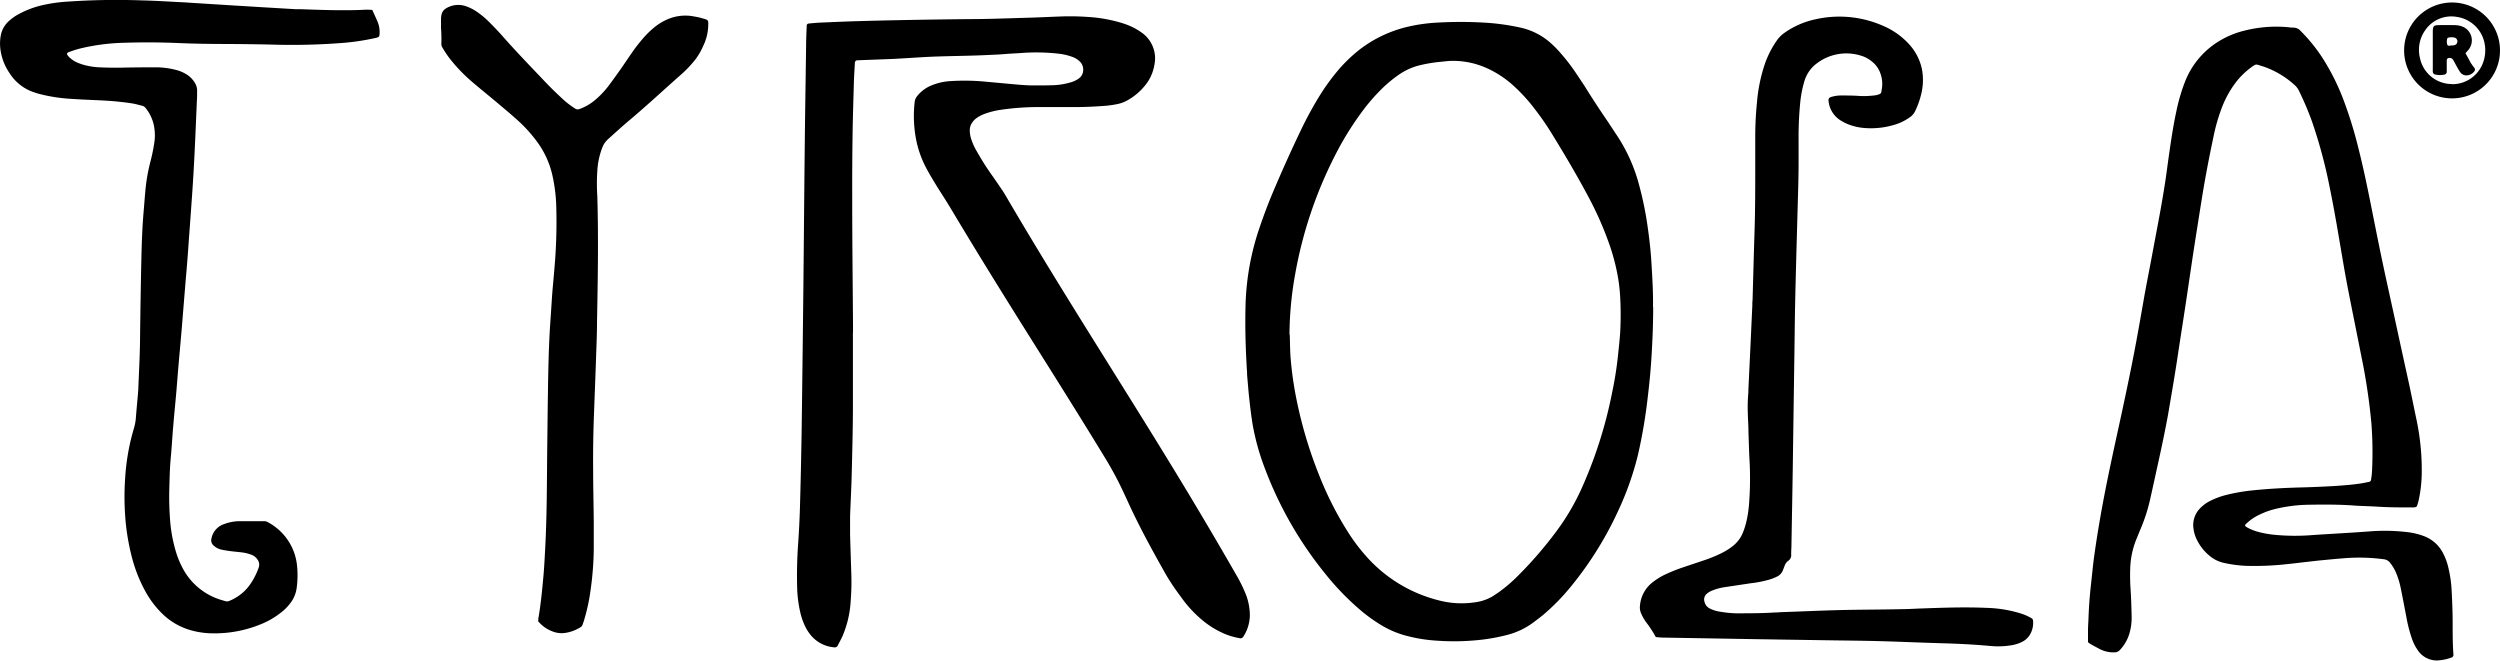 <?xml version="1.0" encoding="UTF-8"?> <svg xmlns="http://www.w3.org/2000/svg" viewBox="0 0 504.8 133.43"><g id="Livello_2" data-name="Livello 2"><g id="Livello_1-2" data-name="Livello 1"><path d="M75.17,2c.36.8.69,1.51,1,2.23a5.26,5.26,0,0,1,.48,2.14c0,1.12,0,1.12-1.11,1.36a48.41,48.41,0,0,1-6,.91A132.68,132.68,0,0,1,54.75,9c-3-.07-6.08-.1-9.12-.12-3.23,0-6.46-.05-9.68-.19-3.55-.15-7.11-.17-10.65-.06a42.42,42.42,0,0,0-8.77,1.08,20.68,20.68,0,0,0-2.77.87.36.36,0,0,0-.12.57,4.71,4.71,0,0,0,.36.42,5.52,5.52,0,0,0,1.74,1.12,10.66,10.66,0,0,0,1.57.51,14.48,14.48,0,0,0,2.46.38c1.56.08,3.13.11,4.7.08q3.53-.07,7.05-.07a16.66,16.66,0,0,1,4.1.55,7.6,7.6,0,0,1,2,.85,5,5,0,0,1,1.73,1.75,2.93,2.93,0,0,1,.45,1.71c0,.64,0,1.29-.05,1.93-.13,3.14-.26,6.27-.41,9.4q-.16,3.52-.38,7c-.13,2.07-.28,4.14-.43,6.21-.1,1.34-.19,2.67-.29,4-.13,1.7-.24,3.41-.37,5.11s-.3,3.58-.45,5.37c-.09,1.2-.2,2.39-.29,3.59-.13,1.56-.25,3.12-.38,4.68s-.28,3.22-.42,4.82c-.12,1.29-.23,2.58-.34,3.86-.13,1.52-.24,3-.37,4.55s-.28,3-.42,4.55c-.11,1.19-.21,2.38-.31,3.58-.13,1.7-.23,3.4-.39,5.1-.21,2.11-.25,4.23-.31,6.35a59,59,0,0,0,.13,6.09,29.73,29.73,0,0,0,1.33,7.18,18,18,0,0,0,1.12,2.68,13,13,0,0,0,7.94,6.65l.79.23a1.06,1.06,0,0,0,.68,0,9.43,9.43,0,0,0,4-2.94,13.69,13.69,0,0,0,2.07-3.88A1.69,1.69,0,0,0,52,113a2.45,2.45,0,0,0-1.28-1,8.56,8.56,0,0,0-1.46-.4c-.87-.13-1.74-.19-2.61-.3-.64-.09-1.28-.17-1.91-.32a3.26,3.26,0,0,1-1.68-.9,1.34,1.34,0,0,1-.38-1.26,3.82,3.82,0,0,1,2.58-3,9,9,0,0,1,3-.58c1.7,0,3.41,0,5.12,0a1.24,1.24,0,0,1,.65.17,11.25,11.25,0,0,1,5.34,6.11,11.36,11.36,0,0,1,.62,2.83,18.75,18.75,0,0,1-.11,4.55,6.42,6.42,0,0,1-1.09,2.66,9.74,9.74,0,0,1-1.89,2,16.56,16.56,0,0,1-4,2.39,24.72,24.72,0,0,1-6.38,1.73,25,25,0,0,1-3.87.2,16.79,16.79,0,0,1-4.22-.65,13.42,13.42,0,0,1-5.67-3.32,19,19,0,0,1-3.41-4.51,29.68,29.68,0,0,1-2.73-6.92,46.57,46.57,0,0,1-1.19-6.53,54.55,54.55,0,0,1-.16-9.39A44.68,44.68,0,0,1,27,86.63a10.51,10.51,0,0,0,.44-2.3c.12-1.61.28-3.21.42-4.82l.06-.83c.13-3.36.32-6.72.36-10.09q.09-8.45.28-16.88c.07-2.94.18-5.89.43-8.84.13-1.47.23-2.94.37-4.41A36,36,0,0,1,30.28,33a37.57,37.57,0,0,0,.88-4.19A10,10,0,0,0,31,25a8.35,8.35,0,0,0-1.6-3.19,1.24,1.24,0,0,0-.67-.45c-.68-.16-1.34-.37-2-.47-1-.17-2-.27-3-.38-3-.3-6-.31-9-.53a32.74,32.74,0,0,1-7-1.07c-.26-.07-.52-.16-.79-.25a9.28,9.28,0,0,1-5-3.88,11,11,0,0,1-1.8-4.45A8.94,8.94,0,0,1,.19,7,5.07,5.07,0,0,1,1.65,4.39a9.62,9.62,0,0,1,2.24-1.6A19,19,0,0,1,8.13,1.15a31,31,0,0,1,5.6-.83A143,143,0,0,1,28.66.08c2.95.07,5.9.27,8.84.41l.83.06,8.28.52,6.22.38,6.9.41,1,0C64.8,2,68.9,2.16,73,2a14.07,14.07,0,0,1,2.16,0"></path><path d="M108.68,125.51c0-.35,0-.63.07-.9.48-2.82.74-5.67,1-8.51.16-1.89.25-3.78.35-5.67.34-6.45.32-12.9.39-19.36.07-5.3.11-10.61.22-15.91.07-3.41.18-6.82.42-10.22.14-1.94.25-3.87.39-5.8.13-1.61.29-3.22.42-4.82a106.89,106.89,0,0,0,.36-13.27,33.17,33.17,0,0,0-.75-5.61,18.18,18.18,0,0,0-3.06-6.76A28.81,28.81,0,0,0,104.2,24c-1.31-1.17-2.66-2.29-4-3.42-1.62-1.36-3.28-2.69-4.89-4.07a32.68,32.68,0,0,1-4.15-4.25,18.93,18.93,0,0,1-1.87-2.74,1.11,1.11,0,0,1-.17-.66,28.13,28.13,0,0,0-.07-3.18c0-.6,0-1.19,0-1.79a3.89,3.89,0,0,1,.12-1A1.88,1.88,0,0,1,90,1.73a4.73,4.73,0,0,1,4.12-.46,9.16,9.16,0,0,1,2.32,1.21,18.38,18.38,0,0,1,2.43,2.06c.87.88,1.74,1.78,2.56,2.71,2.84,3.22,5.82,6.3,8.78,9.41,1.08,1.14,2.22,2.22,3.36,3.29a17.27,17.27,0,0,0,2.61,2,.88.88,0,0,0,.79.08,10.2,10.2,0,0,0,3.32-1.95,17.27,17.27,0,0,0,2.56-2.71c.81-1.07,1.59-2.16,2.36-3.25s1.51-2.21,2.27-3.31A34.52,34.52,0,0,1,130,7.57a17.25,17.25,0,0,1,2.07-2,10.54,10.54,0,0,1,2.32-1.49,9.08,9.08,0,0,1,5.52-.8c.55.1,1.1.19,1.63.34,1.6.46,1.52.28,1.45,1.93a10.07,10.07,0,0,1-1,3.73A13.18,13.18,0,0,1,140.42,12a23.4,23.4,0,0,1-2.95,3.1c-3.4,3-6.76,6.14-10.26,9.08-1.52,1.27-3,2.64-4.45,3.94a4.28,4.28,0,0,0-1.15,1.7,15.31,15.31,0,0,0-1,4.71c-.12,1.71-.1,3.41,0,5.12.25,8.44.1,16.88-.06,25.32,0,2.58-.13,5.16-.21,7.74-.13,3.78-.28,7.56-.42,11.34s-.19,7.46-.15,11.2c0,3.41.1,6.82.12,10.24,0,1.84,0,3.69,0,5.53a63,63,0,0,1-.64,8.13,38.85,38.85,0,0,1-1.35,6.21c-.08.26-.19.52-.27.79a.9.9,0,0,1-.43.51,8,8,0,0,1-3.23,1.16,5,5,0,0,1-2.57-.39,6.77,6.77,0,0,1-2.64-1.88"></path><path d="M172.22,67.18c0,4.94,0,9.87,0,14.81,0,4.56-.13,9.13-.24,13.69-.07,2.86-.23,5.71-.33,8.57,0,1.25,0,2.49,0,3.73.07,2.68.17,5.35.25,8a48.5,48.5,0,0,1-.13,5.39,21,21,0,0,1-1.62,7c-.29.67-.66,1.31-1,2a.66.66,0,0,1-.7.34,6.82,6.82,0,0,1-4.68-2.39,9,9,0,0,1-1.37-2.23,13.2,13.2,0,0,1-.82-2.49,25.92,25.92,0,0,1-.6-4.38,89.29,89.29,0,0,1,.19-9.54q.24-3.52.35-7,.18-6.21.29-12.44c.06-2.91.09-5.81.13-8.72q.15-11.82.28-23.66c.1-9.63.17-19.27.28-28.91.07-6.59.18-13.19.27-19.78,0-1.25.07-2.49.11-3.73,0-.57.11-.67.62-.71.69-.06,1.38-.13,2.07-.16,2.81-.12,5.62-.25,8.43-.32,7.19-.2,14.39-.31,21.58-.39,3.78,0,7.56-.15,11.34-.26,2.31-.06,4.61-.17,6.91-.26a51.17,51.17,0,0,1,5.81.08,29.32,29.32,0,0,1,7.19,1.32,14.18,14.18,0,0,1,2.17.9,12.63,12.63,0,0,1,1.41.86,6.34,6.34,0,0,1,2.67,6.66,8.58,8.58,0,0,1-1.7,3.88,12,12,0,0,1-4,3.36,6.56,6.56,0,0,1-1.69.6,20.3,20.3,0,0,1-2.32.35c-2.16.17-4.33.28-6.5.27q-3.79,0-7.61,0a51.94,51.94,0,0,0-7.16.55,15.64,15.64,0,0,0-3.22.8,7.18,7.18,0,0,0-1.59.8,3.66,3.66,0,0,0-1,1,2.65,2.65,0,0,0-.47,1.42,5.68,5.68,0,0,0,.21,1.64,12.08,12.08,0,0,0,1.09,2.53c.62,1.08,1.25,2.15,1.93,3.2s1.63,2.35,2.43,3.53c.52.76,1.05,1.52,1.52,2.31,6.14,10.51,12.55,20.85,19,31.18,5.54,8.88,11.11,17.74,16.53,26.69q5.67,9.35,11.1,18.82a29.45,29.45,0,0,1,1.74,3.46,11.83,11.83,0,0,1,1,4.7,8.1,8.1,0,0,1-1.24,4.18,1,1,0,0,1-.26.32.64.64,0,0,1-.38.14,14,14,0,0,1-3.18-.89,18.23,18.23,0,0,1-4.26-2.55,24.49,24.49,0,0,1-4.12-4.27c-.73-1-1.43-1.93-2.09-2.92s-1.16-1.79-1.68-2.71c-2.53-4.5-5-9-7.18-13.72-.38-.84-.77-1.67-1.16-2.51a68.78,68.78,0,0,0-3.66-6.82c-5.08-8.35-10.29-16.61-15.49-24.89s-10.5-16.82-15.58-25.33c-.89-1.5-1.87-3-2.79-4.45-.74-1.22-1.49-2.44-2.17-3.7a20.85,20.85,0,0,1-2.2-6.23,25.16,25.16,0,0,1-.24-7.3,2.25,2.25,0,0,1,.54-1.24,7.07,7.07,0,0,1,3-2.17,11.8,11.8,0,0,1,3.49-.8,44.86,44.86,0,0,1,7.6.13l4.69.43c1.56.14,3.12.3,4.69.3,1.38,0,2.76,0,4.15-.05a14.44,14.44,0,0,0,3.26-.55,5.06,5.06,0,0,0,1.74-.82,2,2,0,0,0,.78-1.11,2.29,2.29,0,0,0-.69-2.39,4.22,4.22,0,0,0-1.55-.89,11.66,11.66,0,0,0-2.55-.59,40.21,40.21,0,0,0-7.6-.15c-.78.06-1.56.09-2.34.14s-1.47.12-2.21.16c-1.61.08-3.22.16-4.84.21-2.81.09-5.62.12-8.43.23-2.4.1-4.79.28-7.19.41-.82.05-1.65.08-2.48.11l-5.53.21c-.42,0-.58.17-.61.58-.06,1.25-.15,2.49-.19,3.73-.1,3.6-.22,7.19-.27,10.79q-.09,6.43-.07,12.87c0,8.48.1,17,.16,25.45v1.66Z"></path><path d="M333.81,62c0,3.55-.14,6.64-.32,9.72-.16,2.76-.42,5.52-.75,8.26a105.12,105.12,0,0,1-2,11.85,60.43,60.43,0,0,1-4,11.32,70.44,70.44,0,0,1-9.49,15.22,43.75,43.75,0,0,1-5.49,5.65c-.74.62-1.52,1.2-2.3,1.78a15.16,15.16,0,0,1-5.23,2.43,38.65,38.65,0,0,1-4.89.92,48.66,48.66,0,0,1-9.11.22,31,31,0,0,1-6.27-1,19.06,19.06,0,0,1-5.07-2.15,32.26,32.26,0,0,1-4.26-3.08,53.3,53.3,0,0,1-7-7.25,76.23,76.23,0,0,1-12.16-21.13,48.17,48.17,0,0,1-2.53-9c-.28-1.68-.48-3.38-.67-5.07s-.3-3.31-.46-5l0-.41c-.3-4.65-.44-9.31-.3-14a52.48,52.48,0,0,1,2.86-15.44c.79-2.31,1.64-4.6,2.59-6.85q2.63-6.25,5.55-12.36a74.57,74.57,0,0,1,3.73-6.94,43.33,43.33,0,0,1,3.42-4.86,30.08,30.08,0,0,1,5-4.92,25.48,25.48,0,0,1,9.56-4.5,34.23,34.23,0,0,1,6.3-.86,81.65,81.65,0,0,1,8.85,0,45.72,45.72,0,0,1,7.8,1.06,13.55,13.55,0,0,1,5.86,3A22.48,22.48,0,0,1,315.35,11a36.38,36.38,0,0,1,2.7,3.51c.67,1,1.34,2,2,3,1.4,2.28,2.87,4.51,4.38,6.72.77,1.15,1.52,2.31,2.29,3.46A33.76,33.76,0,0,1,331,37.47a69.21,69.21,0,0,1,1.76,8.8c.33,2.38.59,4.77.72,7.16.18,3,.35,6,.29,8.53M260.43,67.6c.05,1.57.05,3.14.17,4.7a71.13,71.13,0,0,0,1.16,8.21,87.48,87.48,0,0,0,4.56,15.34,68,68,0,0,0,5.86,11.58,37.23,37.23,0,0,0,3.56,4.75,28.91,28.91,0,0,0,14.6,9,18.27,18.27,0,0,0,7.68.41,9.12,9.12,0,0,0,3.36-1.18c.47-.3.93-.6,1.38-.92a30.75,30.75,0,0,0,3.77-3.25,80,80,0,0,0,7.68-8.88,46.49,46.49,0,0,0,5-8.41,89,89,0,0,0,6.31-19.69,72.88,72.88,0,0,0,1.19-7.51c.16-1.55.34-3.11.44-4.67a66.51,66.51,0,0,0,0-7.06c-.06-1.14-.18-2.29-.35-3.43a41.72,41.72,0,0,0-1.75-7,67.21,67.21,0,0,0-4.4-10c-2.3-4.31-4.79-8.51-7.35-12.67a55.28,55.28,0,0,0-3.22-4.67A34.32,34.32,0,0,0,305.26,17a20.37,20.37,0,0,0-5-3.22,16.54,16.54,0,0,0-7-1.49c-.83,0-1.65.13-2.48.2a30.64,30.64,0,0,0-3.68.59,12.74,12.74,0,0,0-4.55,1.94,26.12,26.12,0,0,0-3.42,2.8,39.17,39.17,0,0,0-4.4,5.13,61.76,61.76,0,0,0-5.12,8.36,85.35,85.35,0,0,0-8.08,24,70.76,70.76,0,0,0-1.16,12.24"></path><path d="M334.35,128.65a23.11,23.11,0,0,0-2-3.06,8.89,8.89,0,0,1-1-1.79,3,3,0,0,1-.21-1.49,6.61,6.61,0,0,1,2.55-4.73,13.59,13.59,0,0,1,2.83-1.71,34.16,34.16,0,0,1,3.47-1.36c1.4-.48,2.8-.93,4.2-1.41a28.2,28.2,0,0,0,3.32-1.36,13,13,0,0,0,2.35-1.46,6.58,6.58,0,0,0,2.06-2.72,15.14,15.14,0,0,0,.65-2,22.93,22.93,0,0,0,.59-3.68,67,67,0,0,0,.08-9.4c-.09-1.7-.12-3.41-.19-5.12,0-1.38-.11-2.76-.14-4.14a33.51,33.51,0,0,1,.12-4c0-.14,0-.28,0-.42.13-2.67.25-5.34.38-8l.42-9.12c0-.37,0-.74.05-1.11.13-4.51.24-9,.39-13.55s.15-9.22.15-13.83c0-1.85,0-3.69,0-5.54a69,69,0,0,1,.35-7,32.65,32.65,0,0,1,1.62-7.83,19.41,19.41,0,0,1,2.4-4.66,6.21,6.21,0,0,1,1.56-1.55,16.88,16.88,0,0,1,6.17-2.7A21.85,21.85,0,0,1,380.2,5.2a15.13,15.13,0,0,1,5.08,3.51,10.77,10.77,0,0,1,2.78,5.17,11.76,11.76,0,0,1,0,4.54,16.63,16.63,0,0,1-1.35,4,3.07,3.07,0,0,1-1.06,1.25,10.52,10.52,0,0,1-3.49,1.63,16.29,16.29,0,0,1-5.34.57,11.61,11.61,0,0,1-3.5-.72,9.6,9.6,0,0,1-1.37-.66,5.22,5.22,0,0,1-2.74-4.23.62.62,0,0,1,.42-.64,6.7,6.7,0,0,1,2-.34c1.3,0,2.59,0,3.88.1a17,17,0,0,0,2.76-.09,5.06,5.06,0,0,0,.68-.1c.91-.26.89-.3,1-1.08a6.09,6.09,0,0,0-.21-3.14,5.22,5.22,0,0,0-1.79-2.57,6.13,6.13,0,0,0-2.18-1.16,9.84,9.84,0,0,0-8.81,1.48,6.89,6.89,0,0,0-2.61,3.65,22.63,22.63,0,0,0-.86,4.47,71.69,71.69,0,0,0-.32,7.32c0,1.57,0,3.14,0,4.71,0,3.41-.13,6.82-.22,10.23-.16,5.81-.33,11.62-.46,17.43-.08,3.55-.11,7.1-.16,10.65q-.17,11.55-.33,23.1c-.08,5.26-.18,10.52-.27,15.77,0,.65-.07,1.29-.05,1.94a1.37,1.37,0,0,1-.64,1.28,2.06,2.06,0,0,0-.7,1c-.11.3-.23.6-.35.9a2.31,2.31,0,0,1-1.09,1.21,10.07,10.07,0,0,1-1.4.58,21.81,21.81,0,0,1-3.92.8l-5.47.82a11.23,11.23,0,0,0-2.27.62,3.72,3.72,0,0,0-1.19.68,1.5,1.5,0,0,0-.48,1.62,2,2,0,0,0,1.08,1.37,6.55,6.55,0,0,0,2.11.65,22.11,22.11,0,0,0,3.16.32c2.63,0,5.26,0,7.88-.17q.56,0,1.11-.06c3.73-.12,7.46-.3,11.19-.4,4.43-.13,8.86-.1,13.29-.21,1.33,0,2.67-.1,4-.14,4.38-.16,8.76-.31,13.14-.12a25.78,25.78,0,0,1,6.81,1.1,10.43,10.43,0,0,1,2.28,1,.59.59,0,0,1,.29.45,4.64,4.64,0,0,1-.4,2.43,3.83,3.83,0,0,1-1.53,1.73,6.84,6.84,0,0,1-2.2.8,16.53,16.53,0,0,1-4.55.18c-3.17-.29-6.34-.45-9.53-.54-4.24-.12-8.48-.31-12.72-.43-2.95-.08-5.9-.11-8.85-.15l-15.63-.24-18.82-.32a14.86,14.86,0,0,1-2-.13"></path><path d="M475.76,102.11c-3-.25-6.35-.25-9.67-.19a30.31,30.31,0,0,0-6.57.83,15.11,15.11,0,0,0-3.13,1.1,9.9,9.9,0,0,0-2.93,2,.28.28,0,0,0,0,.46l.35.23a10.75,10.75,0,0,0,2.18.86,20.7,20.7,0,0,0,3.4.6,43.64,43.64,0,0,0,7.32.06c2.17-.16,4.33-.27,6.49-.41,1.84-.11,3.68-.23,5.52-.37a38.91,38.91,0,0,1,7.32.16,13.9,13.9,0,0,1,3.23.75,7.13,7.13,0,0,1,4.05,3.55,12.3,12.3,0,0,1,1.08,3,25.21,25.21,0,0,1,.62,4.24c.13,2.35.22,4.69.22,7,0,2.07,0,4.15.16,6.22a.55.55,0,0,1-.34.55,9.51,9.51,0,0,1-2.41.57,4.63,4.63,0,0,1-4.44-2,9.67,9.67,0,0,1-1.23-2.47,28.56,28.56,0,0,1-1.09-4.28c-.37-1.9-.72-3.81-1.11-5.7a16.55,16.55,0,0,0-1-3.29,8.71,8.71,0,0,0-1.22-2,1.8,1.8,0,0,0-1.18-.65,37.64,37.64,0,0,0-8.42-.18c-1.61.12-3.21.29-4.82.44l-2.47.28c-1.24.14-2.47.3-3.71.42a58.33,58.33,0,0,1-8.56.36,25.79,25.79,0,0,1-4.38-.6,6.77,6.77,0,0,1-2.83-1.39,9.67,9.67,0,0,1-2.51-3.1,7,7,0,0,1-.76-2.35,4.8,4.8,0,0,1,1.16-4,7.33,7.33,0,0,1,2.07-1.6,15.61,15.61,0,0,1,3.49-1.3,37.75,37.75,0,0,1,5.17-.89c3.17-.33,6.35-.5,9.53-.59,2.21-.05,4.42-.15,6.63-.27,1.89-.12,3.78-.25,5.65-.53.59-.09,1.18-.22,1.76-.34a.45.45,0,0,0,.37-.37,15.42,15.42,0,0,0,.21-1.78,76.28,76.28,0,0,0-.13-9.68,121.21,121.21,0,0,0-2-13.4c-.8-4.07-1.63-8.13-2.43-12.2q-.65-3.26-1.21-6.53c-.89-5.17-1.72-10.36-2.78-15.51a99.47,99.47,0,0,0-3.59-13.34,61.64,61.64,0,0,0-2.59-6.1,3.87,3.87,0,0,0-1-1.3,18,18,0,0,0-6.16-3.63l-1.18-.37a.87.87,0,0,0-.79.15,15,15,0,0,0-3.87,3.71,20.61,20.61,0,0,0-2.67,5,37.11,37.11,0,0,0-1.65,5.85c-.86,4.06-1.64,8.13-2.3,12.22q-.84,5.26-1.66,10.52c-.56,3.69-1.09,7.39-1.65,11.08-.51,3.37-1.05,6.74-1.55,10.11-.61,4.06-1.31,8.1-2,12.14-.6,3.26-1.29,6.51-2,9.74-.51,2.3-1,4.59-1.52,6.89a34.9,34.9,0,0,1-2,6.31c-.31.72-.59,1.45-.89,2.17a17,17,0,0,0-1.21,5.93,41,41,0,0,0,.09,4.29c.11,1.74.16,3.5.2,5.25a11.17,11.17,0,0,1-.36,3.15,8.31,8.31,0,0,1-2.06,3.71,1.38,1.38,0,0,1-1,.42,6,6,0,0,1-2.94-.62c-.13-.06-.25-.13-.37-.2-1.53-.8-2.08-1.12-2.08-1.3q0-1.17,0-2.34c0-.74.06-1.48.09-2.22q.12-3.52.51-7c.22-2,.4-3.95.67-5.91q.54-3.82,1.21-7.65c1.19-6.85,2.71-13.64,4.19-20.44,1.08-5,2.13-10,3.06-15,.51-2.77,1-5.54,1.48-8.3s1-5.35,1.5-8c.59-3.17,1.2-6.34,1.78-9.51.36-1.95.69-3.91,1-5.86.25-1.55.45-3.11.66-4.66.48-3.37.94-6.75,1.66-10.09a36.76,36.76,0,0,1,1.67-5.84,16.68,16.68,0,0,1,6.53-8.19,18.07,18.07,0,0,1,5.56-2.4,26.25,26.25,0,0,1,8.92-.69,7.77,7.77,0,0,0,1,.08,1.89,1.89,0,0,1,1.45.68,33.1,33.1,0,0,1,4.28,5.24,45.38,45.38,0,0,1,4.4,8.75,84.83,84.83,0,0,1,3,9.76c.83,3.26,1.53,6.55,2.2,9.85.83,4.11,1.63,8.23,2.49,12.33s1.76,8.11,2.64,12.16Q485,71,486.48,77.72c.52,2.43,1,4.86,1.52,7.31a49.37,49.37,0,0,1,1,10.44,27.28,27.28,0,0,1-.64,5.62,9.93,9.93,0,0,1-.32,1.06.43.43,0,0,1-.29.25,2.57,2.57,0,0,1-.68.06c-2.26,0-4.52,0-6.78-.14-1.43-.09-2.86-.13-4.57-.21"></path><path d="M504.8,10.16a9.68,9.68,0,0,1-19.36.05,9.68,9.68,0,1,1,19.36-.05M495.12,17a6.6,6.6,0,0,0,6.27-4.38A7.2,7.2,0,0,0,501.73,9a6.67,6.67,0,0,0-5.55-5.57A6.37,6.37,0,0,0,489.77,6a6.86,6.86,0,0,0-1.15,5.64,6.59,6.59,0,0,0,6.5,5.33"></path><path d="M497.85,10.78c.36.64.69,1.25,1,1.84a11.5,11.5,0,0,0,.71,1,.59.59,0,0,1,0,.85,2,2,0,0,1-1.29.73,1.5,1.5,0,0,1-1.47-.58,8,8,0,0,1-.58-.93c-.3-.52-.57-1.06-.87-1.58a.82.82,0,0,0-.67-.42c-.39,0-.62.12-.63.52s0,1,0,1.52l0,.83a.61.61,0,0,1-.42.49,4.44,4.44,0,0,1-1.92,0,.61.61,0,0,1-.48-.59,5.24,5.24,0,0,1,0-.56c0-2.49,0-5,0-7.46,0-1.23.21-1.36,1.34-1.37s2,0,3,0a4.58,4.58,0,0,1,1.75.34,3,3,0,0,1,1.2,4.54c-.23.29-.48.55-.72.83m-3.05-1.6a5.09,5.09,0,0,0,.54,0,2.88,2.88,0,0,0,.4-.09.77.77,0,0,0,.51-.74.8.8,0,0,0-.51-.74,2.58,2.58,0,0,0-1.35,0,.31.31,0,0,0-.19.18,2.11,2.11,0,0,0,0,1.22.32.32,0,0,0,.18.18,1.84,1.84,0,0,0,.42.07"></path></g></g></svg> 